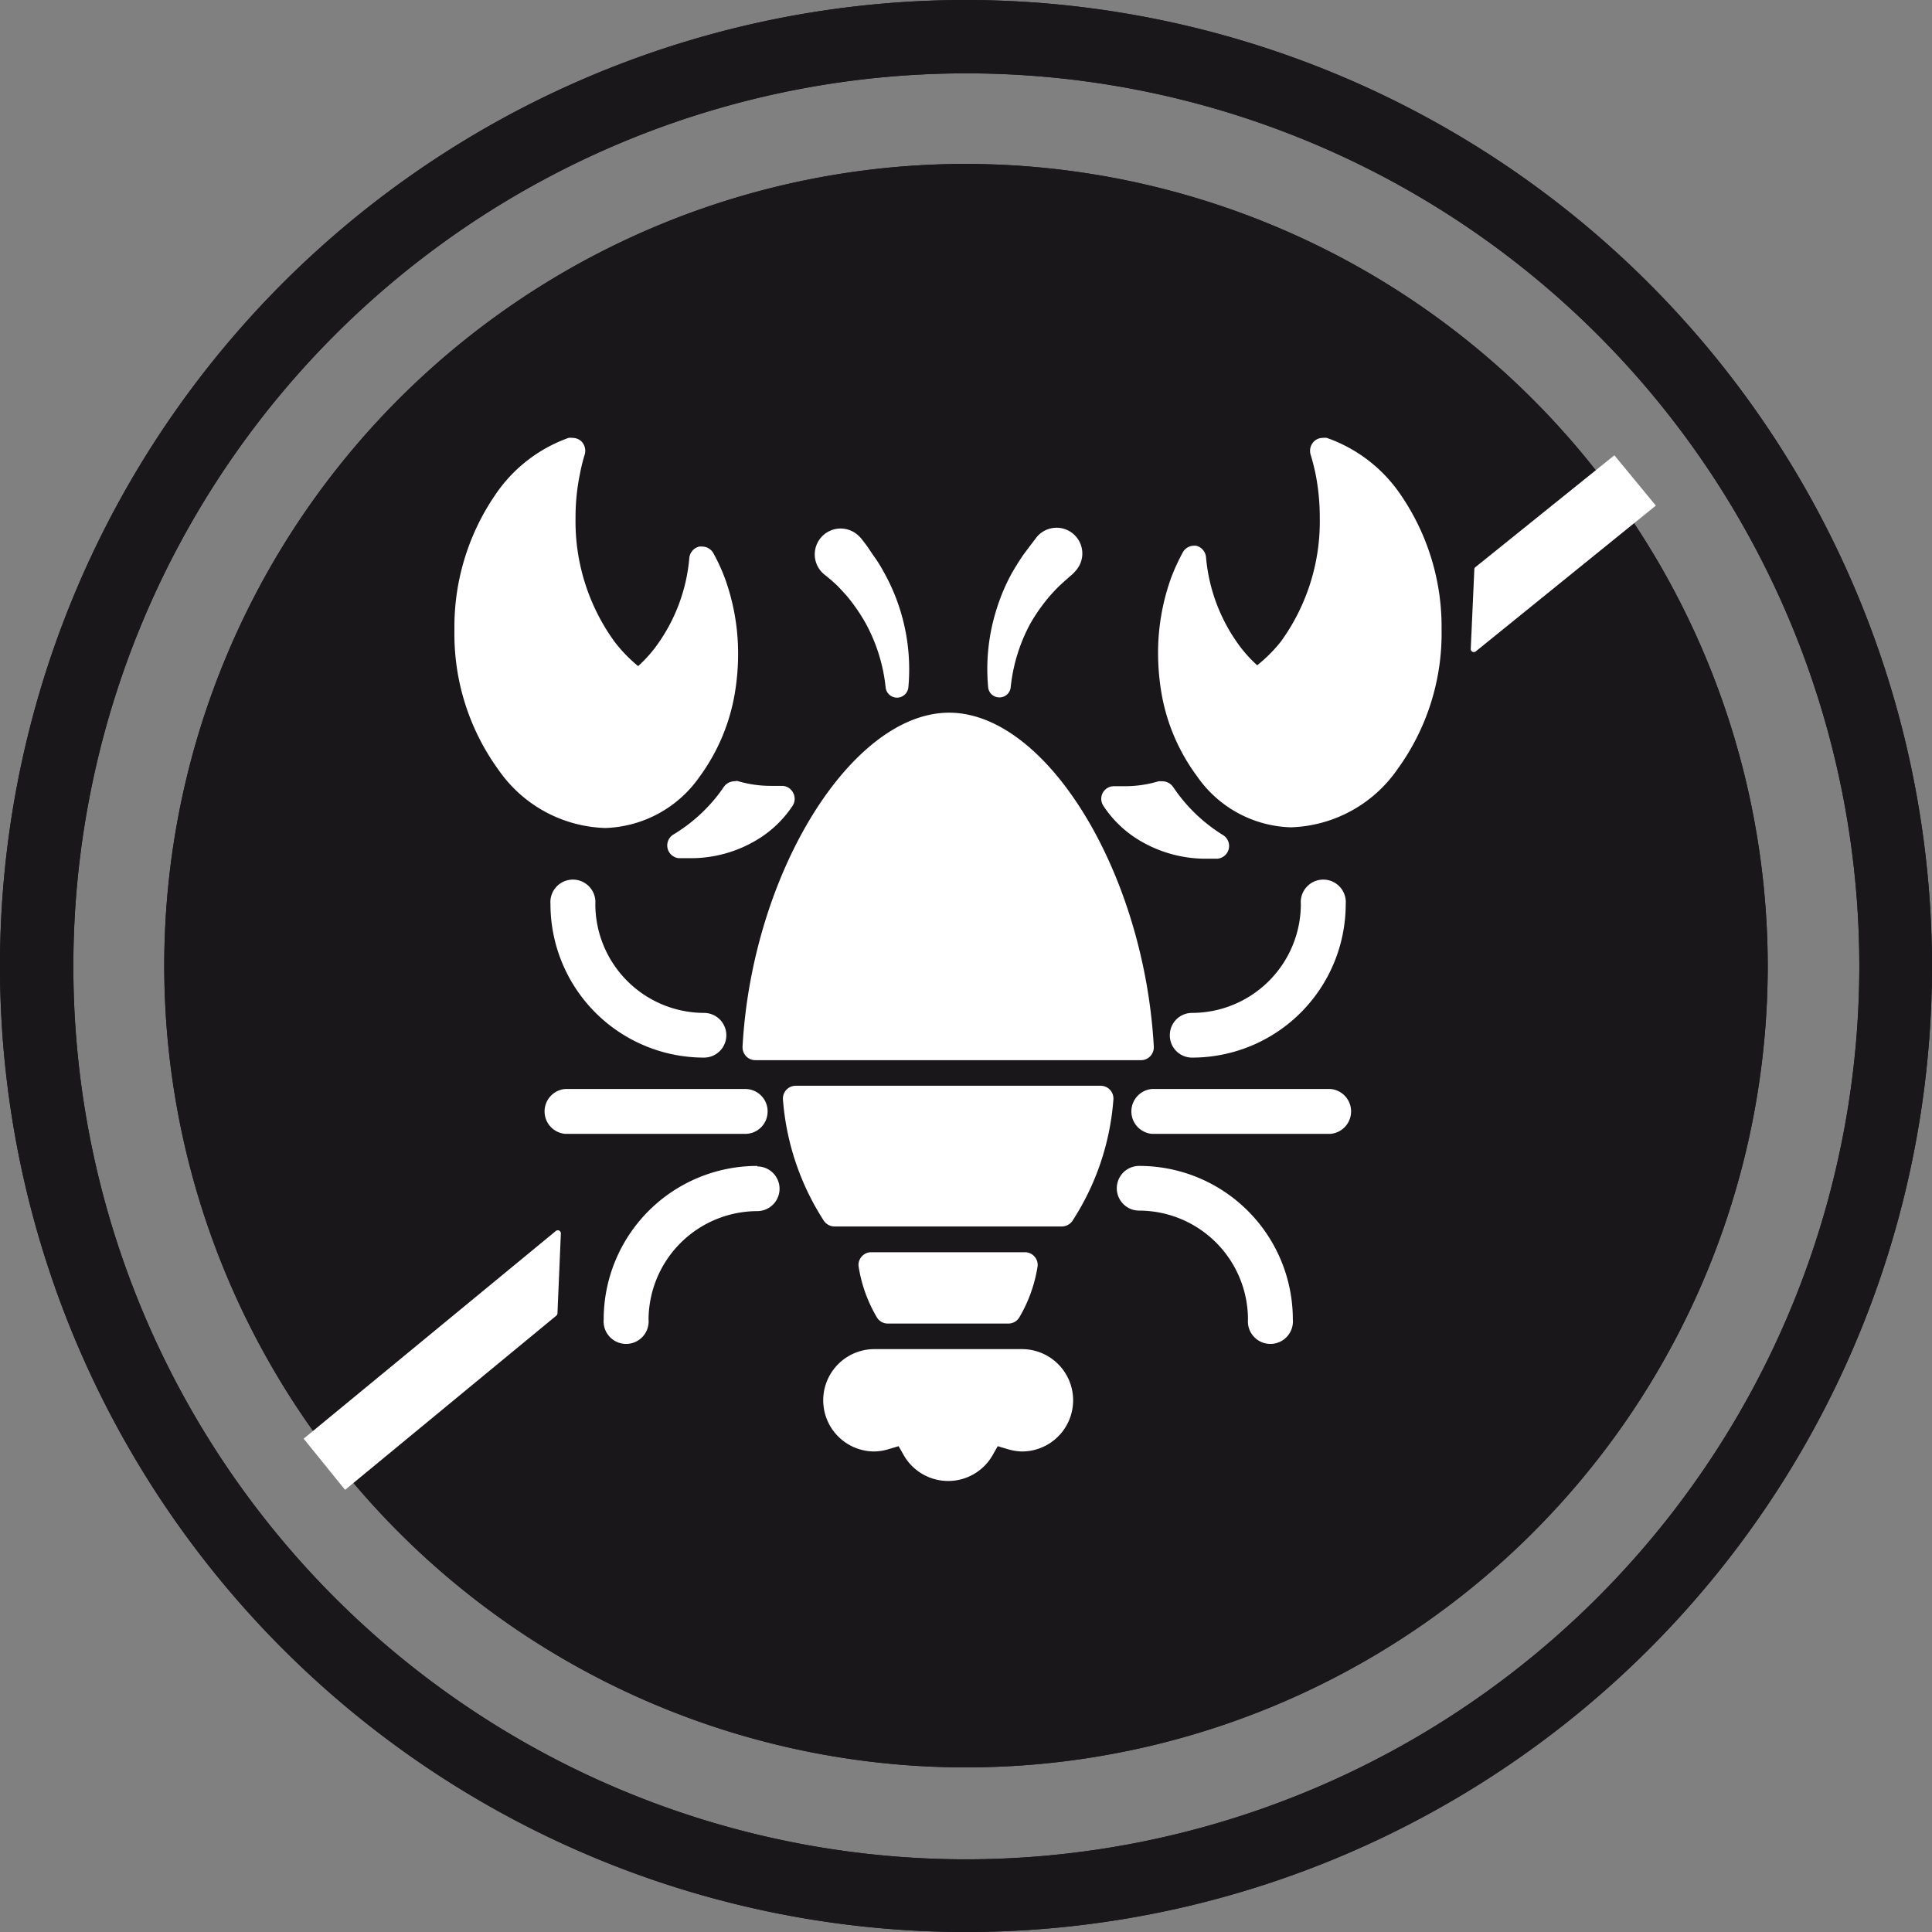 <svg xmlns="http://www.w3.org/2000/svg" viewBox="0 0 113.26 113.26"><rect x="0" y="0" width="113.26" height="113.26" fill="#808080" stroke="none"/><defs><style>.cls-1{fill:#1a171b;}.cls-2{fill:#fff;}</style></defs><g id="Layer_2" data-name="Layer 2"><g id="Layer_1-2" data-name="Layer 1"><path class="cls-1" d="M56.63,0a56.63,56.63,0,1,0,56.63,56.63A56.69,56.69,0,0,0,56.63,0Zm0,109A52.35,52.35,0,1,1,109,56.62,52.4,52.4,0,0,1,56.63,109Z"/><path class="cls-1" d="M56.63,9.61a47,47,0,1,0,47,47A47.07,47.07,0,0,0,56.63,9.61Z"/><path class="cls-1" d="M56.63,0a56.63,56.63,0,1,0,56.63,56.63A56.69,56.69,0,0,0,56.63,0Zm0,109A52.35,52.35,0,1,1,109,56.62,52.4,52.4,0,0,1,56.63,109Z"/><path class="cls-1" d="M56.63,9.61a47,47,0,1,0,47,47A47.07,47.07,0,0,0,56.63,9.61Z"/><path class="cls-2" d="M64.53,63.65H46.64a.75.75,0,0,0-.74.82,15.2,15.2,0,0,0,2.4,7.1.76.76,0,0,0,.63.33H62.24a.76.76,0,0,0,.63-.33,15.09,15.09,0,0,0,2.4-7.1.75.75,0,0,0-.74-.82Z"/><path class="cls-2" d="M52.05,77.59h7.07a.74.74,0,0,0,.64-.37,8.4,8.4,0,0,0,1.06-2.94.72.72,0,0,0-.17-.61.73.73,0,0,0-.57-.26h-9a.73.73,0,0,0-.57.26.72.72,0,0,0-.17.61,8.4,8.4,0,0,0,1.06,2.94A.74.74,0,0,0,52.05,77.59Z"/><path class="cls-2" d="M43.53,61.36a.77.77,0,0,0,.21.56.74.74,0,0,0,.54.23H66.89a.74.74,0,0,0,.54-.23.77.77,0,0,0,.21-.56c-.57-10.25-6.31-19.58-12-19.58S44.1,51.11,43.53,61.36Z"/><path class="cls-2" d="M59.91,79.09H51.26a3,3,0,1,0,0,6,3.13,3.13,0,0,0,.85-.14l.57-.17.29.51a3,3,0,0,0,5.23,0l.29-.51.57.17a3.19,3.19,0,0,0,.85.14,3,3,0,1,0,0-6Z"/><path class="cls-2" d="M34.9,53a1.32,1.32,0,1,0-2.63,0,9,9,0,0,0,9,9,1.31,1.31,0,1,0,0-2.62A6.39,6.39,0,0,1,34.9,53Z"/><path class="cls-2" d="M44.39,68.35a9,9,0,0,0-9,9,1.32,1.32,0,1,0,2.63,0A6.39,6.39,0,0,1,44.39,71a1.31,1.31,0,1,0,0-2.62Z"/><path class="cls-2" d="M45,65.16a1.31,1.31,0,0,0-1.31-1.32H33.13a1.32,1.32,0,0,0,0,2.63H43.64A1.31,1.31,0,0,0,45,65.16Z"/><path class="cls-2" d="M68.58,60.65A1.3,1.3,0,0,0,69.89,62a9,9,0,0,0,9-9,1.32,1.32,0,1,0-2.63,0,6.39,6.39,0,0,1-6.38,6.38A1.3,1.3,0,0,0,68.58,60.65Z"/><path class="cls-2" d="M66.78,68.35a1.31,1.31,0,0,0,0,2.62,6.39,6.39,0,0,1,6.38,6.38,1.32,1.32,0,1,0,2.63,0A9,9,0,0,0,66.78,68.35Z"/><path class="cls-2" d="M78,63.84H67.53a1.32,1.32,0,0,0,0,2.63H78a1.32,1.32,0,0,0,0-2.63Z"/><path class="cls-2" d="M48.72,34l.32.29c.22.22.43.45.64.69a10.75,10.75,0,0,1,1.08,1.58,10,10,0,0,1,1.16,3.75h0a.67.67,0,0,0,1.33,0,11.67,11.67,0,0,0-1.43-6.76c-.19-.35-.4-.69-.63-1L50.82,32l-.33-.43a2.08,2.08,0,0,0-.21-.21,1.51,1.51,0,1,0-2,2.28Z"/><path class="cls-2" d="M58.52,40.88a.66.66,0,0,0,.73-.59h0a10,10,0,0,1,1.16-3.75A10.75,10.75,0,0,1,61.49,35c.21-.24.42-.47.65-.69l.32-.29.4-.35a2,2,0,0,0,.2-.21,1.51,1.51,0,1,0-2.37-1.86l-.33.43-.38.51c-.23.34-.44.68-.63,1a11.26,11.26,0,0,0-.93,2.18,11.57,11.57,0,0,0-.49,4.58A.65.65,0,0,0,58.52,40.88Z"/><path class="cls-2" d="M66.49,49.07a7.54,7.54,0,0,0,4.25,1.27l.63,0a.75.75,0,0,0,.32-1.39A9.56,9.56,0,0,1,69,46.46l-.24-.34a.77.77,0,0,0-.62-.32l-.22,0a6.79,6.79,0,0,1-2,.29l-.54,0h-.06a.74.74,0,0,0-.63,1.16A6.56,6.56,0,0,0,66.49,49.07Z"/><path class="cls-2" d="M82.15,29.06a8.71,8.71,0,0,0-4.37-3.39.85.85,0,0,0-.23,0,.73.73,0,0,0-.52.21.77.77,0,0,0-.2.76c.11.36.21.75.29,1.13a13.27,13.27,0,0,1,.25,2.61,12,12,0,0,1-2.28,7.23A8.6,8.6,0,0,1,73.7,39h0a8,8,0,0,1-1-1.09,10.23,10.23,0,0,1-2-5.25.76.76,0,0,0-.59-.67H70a.76.76,0,0,0-.66.39,12.43,12.43,0,0,0-.68,1.48,12.94,12.94,0,0,0-.77,4.46,13.9,13.9,0,0,0,.15,2,11.4,11.4,0,0,0,2.13,5.18,6.93,6.93,0,0,0,5.5,3,7.9,7.9,0,0,0,6.25-3.4,13.54,13.54,0,0,0,2.59-8.2A13.69,13.69,0,0,0,82.15,29.06Z"/><path class="cls-2" d="M41,45.55a11.5,11.5,0,0,0,2.12-5.18,13.9,13.9,0,0,0,.15-2,12.94,12.94,0,0,0-.77-4.46,11,11,0,0,0-.68-1.48.76.76,0,0,0-.66-.39H41a.76.76,0,0,0-.59.67,10.23,10.23,0,0,1-2,5.25,8,8,0,0,1-1,1.09,8.6,8.6,0,0,1-1.39-1.44,12,12,0,0,1-2.28-7.23,12.56,12.56,0,0,1,.26-2.61,10.36,10.36,0,0,1,.28-1.13.79.79,0,0,0-.19-.76.77.77,0,0,0-.53-.21.91.91,0,0,0-.23,0A8.71,8.71,0,0,0,29,29.06a13.69,13.69,0,0,0-2.36,7.88,13.54,13.54,0,0,0,2.59,8.2,7.9,7.9,0,0,0,6.25,3.4A7,7,0,0,0,41,45.55Z"/><path class="cls-2" d="M43.06,45.8a.78.78,0,0,0-.62.32l-.24.34a9.56,9.56,0,0,1-2.72,2.46.75.75,0,0,0,.32,1.39c.21,0,.42,0,.64,0a7.5,7.5,0,0,0,4.24-1.27,6.56,6.56,0,0,0,1.79-1.81.75.75,0,0,0,0-.8.73.73,0,0,0-.64-.36h-.06l-.55,0a6.79,6.79,0,0,1-2-.29A.83.83,0,0,0,43.06,45.8Z"/><path class="cls-2" d="M20.23,87.34l-2.43-3L32.59,72.16a.18.18,0,0,1,.29.14L32.68,77a.17.17,0,0,1-.07.13Z"/><path class="cls-2" d="M94.64,26.69l2.43,2.95L86.51,38.19a.18.18,0,0,1-.29-.15l.21-4.66a.16.16,0,0,1,.06-.13Z"/></g></g></svg>